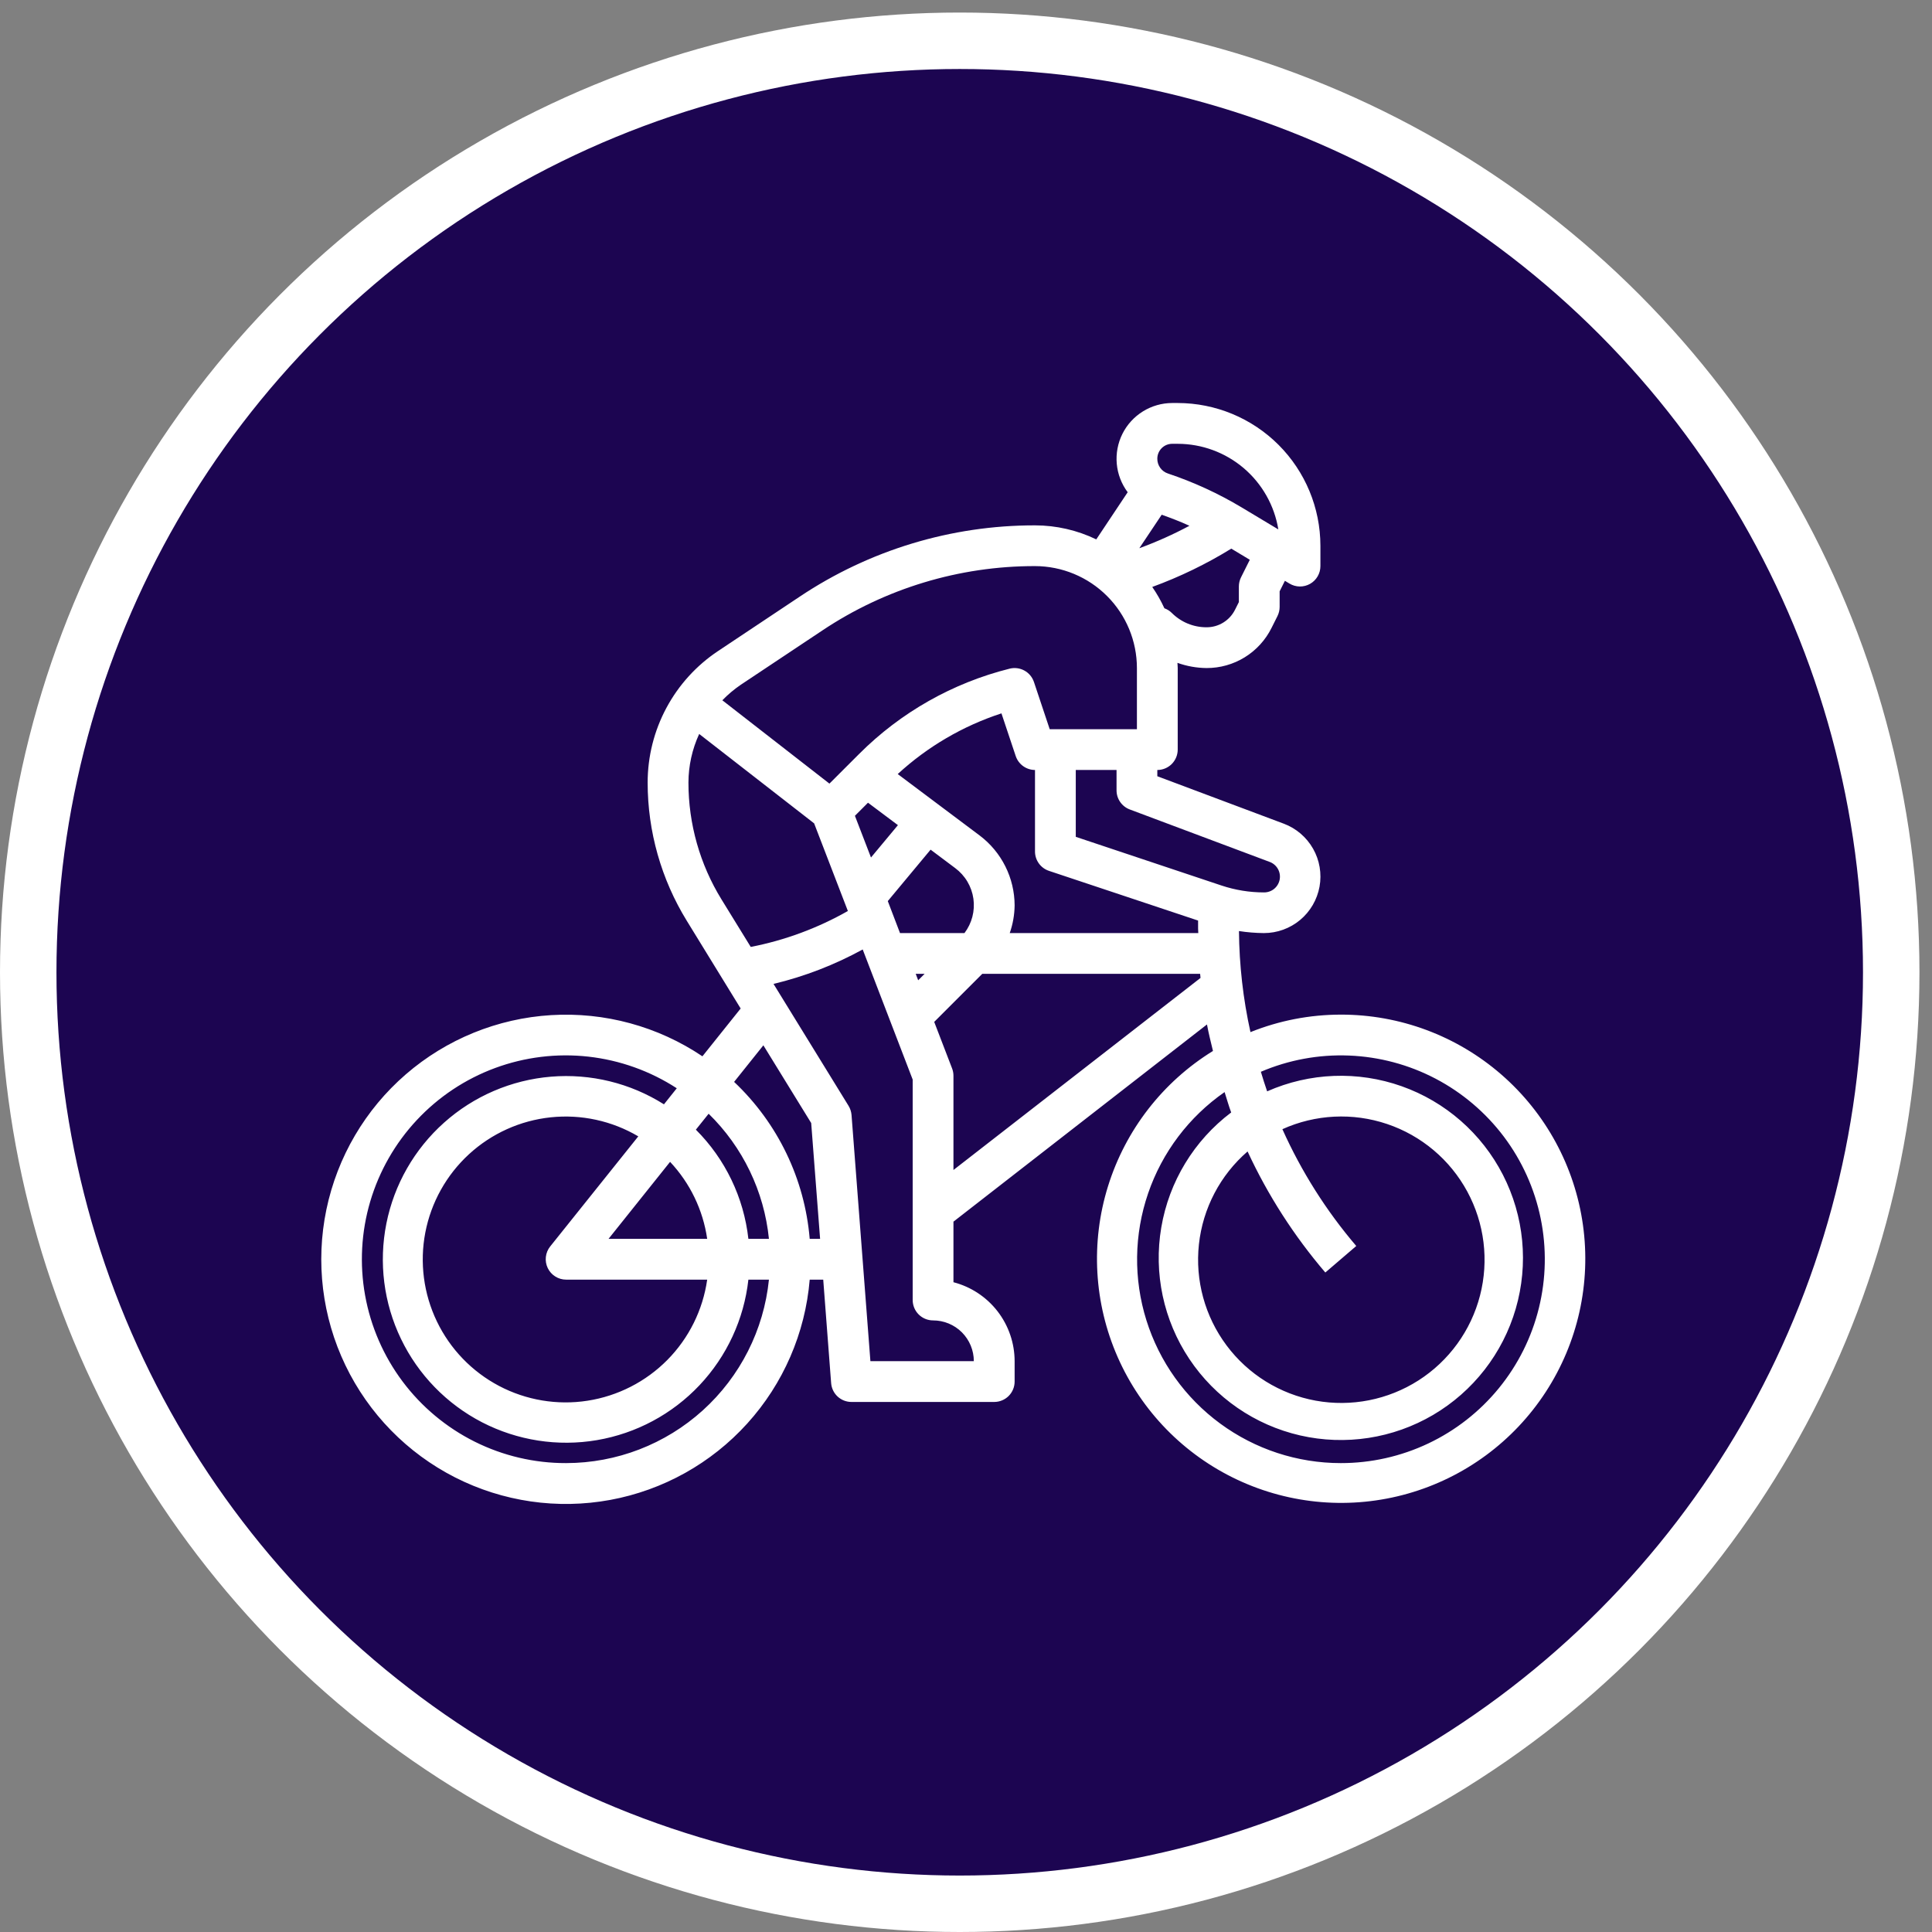 <svg width="77" height="77" viewBox="0 0 77 77" fill="none" xmlns="http://www.w3.org/2000/svg">
<rect x="0" y="0" width="77" height="77" fill="#808080" stroke="none"/>
<g clip-path="url(#clip0_8_67)">
<circle cx="38.25" cy="38.75" r="37.125" fill="#1C0551" stroke="white" stroke-width="2.25"/>
<path d="M53.438 40.438C52.204 40.438 50.982 40.675 49.837 41.135C49.544 39.812 49.391 38.462 49.379 37.107C49.708 37.158 50.04 37.185 50.373 37.188C50.901 37.188 51.412 37.003 51.817 36.665C52.222 36.327 52.495 35.857 52.59 35.338C52.684 34.818 52.593 34.282 52.332 33.824C52.071 33.365 51.658 33.012 51.163 32.827L46.125 30.937V30.688C46.34 30.688 46.547 30.602 46.7 30.45C46.852 30.297 46.938 30.09 46.938 29.875V26.625C46.938 26.555 46.929 26.487 46.927 26.418C47.299 26.551 47.691 26.621 48.086 26.625C48.625 26.627 49.153 26.478 49.611 26.195C50.069 25.912 50.439 25.506 50.678 25.024L50.915 24.551C50.971 24.438 51 24.314 51 24.188V23.567L51.21 23.148L51.394 23.259C51.517 23.333 51.658 23.373 51.802 23.375C51.946 23.377 52.087 23.34 52.212 23.27C52.338 23.199 52.442 23.096 52.514 22.972C52.587 22.848 52.625 22.706 52.625 22.562V21.75C52.623 20.242 52.023 18.797 50.957 17.73C49.891 16.664 48.445 16.064 46.938 16.062H46.717C46.305 16.063 45.901 16.179 45.551 16.396C45.2 16.614 44.917 16.924 44.733 17.293C44.55 17.662 44.472 18.075 44.509 18.485C44.546 18.896 44.697 19.288 44.944 19.618L43.692 21.497C42.93 21.13 42.096 20.939 41.25 20.938C37.91 20.935 34.646 21.925 31.87 23.781L28.62 25.946C27.756 26.521 27.047 27.301 26.558 28.216C26.068 29.131 25.812 30.153 25.812 31.19C25.812 33.136 26.353 35.043 27.373 36.7L29.519 40.194L27.995 42.099C26.219 40.905 24.099 40.328 21.963 40.458C19.827 40.588 17.793 41.417 16.174 42.818C14.556 44.218 13.444 46.112 13.008 48.208C12.573 50.303 12.839 52.483 13.766 54.412C14.693 56.341 16.229 57.912 18.137 58.882C20.044 59.852 22.218 60.167 24.323 59.779C26.427 59.391 28.346 58.321 29.782 56.734C31.219 55.148 32.093 53.133 32.271 51H32.81L33.125 55.125C33.141 55.33 33.233 55.52 33.384 55.66C33.535 55.799 33.732 55.876 33.938 55.875H39.625C39.84 55.875 40.047 55.789 40.2 55.637C40.352 55.485 40.438 55.278 40.438 55.062V54.25C40.437 53.53 40.197 52.83 39.756 52.26C39.315 51.691 38.697 51.284 38 51.103V48.689L48.104 40.83C48.17 41.187 48.259 41.538 48.343 41.886C46.344 43.119 44.858 45.034 44.16 47.277C43.462 49.52 43.599 51.94 44.546 54.09C45.493 56.24 47.186 57.975 49.312 58.974C51.438 59.973 53.853 60.17 56.113 59.527C58.372 58.885 60.323 57.447 61.605 55.478C62.887 53.51 63.414 51.144 63.088 48.818C62.762 46.491 61.605 44.361 59.831 42.821C58.058 41.281 55.787 40.434 53.438 40.438ZM34.073 32.514L34.594 31.992L35.787 32.886L34.713 34.176L34.073 32.514ZM36.496 38.812H36.851L36.594 39.069L36.496 38.812ZM35.87 37.188L35.383 35.913L37.089 33.863L38.072 34.6C38.266 34.745 38.431 34.927 38.555 35.136C38.679 35.345 38.761 35.576 38.795 35.817C38.829 36.058 38.815 36.303 38.754 36.538C38.693 36.773 38.586 36.994 38.439 37.188H35.87ZM39.046 33.3L35.779 30.85C36.967 29.757 38.377 28.932 39.913 28.431L40.481 30.131C40.535 30.293 40.638 30.433 40.776 30.533C40.914 30.633 41.08 30.687 41.25 30.688V33.938C41.25 34.108 41.304 34.274 41.404 34.412C41.503 34.55 41.644 34.654 41.806 34.708L47.75 36.689V37.009C47.75 37.069 47.757 37.127 47.758 37.188H40.243C40.368 36.833 40.433 36.459 40.438 36.083C40.436 35.544 40.31 35.011 40.068 34.528C39.827 34.046 39.477 33.625 39.046 33.3ZM45.027 32.261L50.593 34.348C50.733 34.397 50.852 34.495 50.927 34.624C51.002 34.753 51.028 34.904 51.002 35.051C50.975 35.198 50.897 35.33 50.782 35.425C50.667 35.519 50.522 35.569 50.373 35.567C49.799 35.567 49.229 35.474 48.685 35.293L42.875 33.352V30.688H44.5V31.5C44.5 31.666 44.55 31.827 44.645 31.963C44.739 32.099 44.872 32.203 45.027 32.261ZM46.3 20.514C46.674 20.648 47.045 20.789 47.405 20.955C46.761 21.299 46.094 21.598 45.408 21.849L46.3 20.514ZM49.46 23.012C49.404 23.125 49.375 23.249 49.375 23.375V23.996L49.224 24.297C49.119 24.509 48.957 24.687 48.756 24.811C48.555 24.936 48.323 25.001 48.086 25C47.829 25.001 47.573 24.95 47.335 24.852C47.097 24.753 46.881 24.608 46.699 24.426C46.616 24.344 46.517 24.282 46.407 24.243C46.271 23.946 46.109 23.662 45.923 23.393C47.022 22.991 48.077 22.48 49.073 21.866L49.811 22.31L49.46 23.012ZM46.717 17.688H46.938C47.902 17.689 48.834 18.033 49.569 18.658C50.303 19.283 50.792 20.148 50.948 21.1L49.486 20.223C48.558 19.667 47.573 19.214 46.547 18.871C46.423 18.83 46.316 18.751 46.24 18.645C46.164 18.538 46.123 18.41 46.125 18.28C46.125 18.123 46.188 17.972 46.299 17.861C46.41 17.75 46.56 17.688 46.717 17.688ZM32.77 25.13C35.28 23.453 38.231 22.559 41.25 22.562C42.327 22.564 43.36 22.992 44.121 23.754C44.883 24.515 45.311 25.548 45.312 26.625V29.062H41.836L41.208 27.181C41.143 26.987 41.008 26.824 40.828 26.726C40.649 26.627 40.439 26.6 40.241 26.649C37.971 27.217 35.899 28.39 34.245 30.044L33.057 31.231L28.789 27.91C29.011 27.681 29.256 27.474 29.52 27.294L32.77 25.13ZM27.438 31.19C27.44 30.521 27.586 29.86 27.866 29.252L32.447 32.815L33.792 36.308C32.587 36.992 31.28 37.476 29.921 37.74L28.757 35.849C27.894 34.449 27.438 32.836 27.438 31.19ZM22.562 58.312C21.298 58.315 20.05 58.022 18.918 57.457C17.787 56.892 16.802 56.07 16.044 55.058C15.286 54.045 14.775 52.87 14.551 51.625C14.327 50.38 14.397 49.1 14.755 47.887C15.114 46.674 15.75 45.561 16.614 44.638C17.478 43.714 18.546 43.004 19.732 42.566C20.918 42.128 22.191 41.972 23.448 42.112C24.705 42.253 25.912 42.684 26.973 43.373L26.462 44.013C25.121 43.166 23.54 42.78 21.96 42.911C20.379 43.043 18.884 43.685 17.701 44.741C16.517 45.797 15.709 47.209 15.399 48.764C15.089 50.32 15.293 51.934 15.982 53.363C16.67 54.792 17.804 55.958 19.213 56.686C20.623 57.413 22.231 57.663 23.794 57.396C25.358 57.129 26.792 56.361 27.88 55.207C28.968 54.053 29.652 52.576 29.827 51H30.646C30.442 53.003 29.503 54.859 28.01 56.21C26.517 57.561 24.576 58.31 22.562 58.312ZM30.646 49.375H29.827C29.644 47.729 28.906 46.194 27.734 45.023L28.243 44.388C29.604 45.717 30.455 47.482 30.646 49.375ZM21.831 50.54C21.898 50.678 22.001 50.794 22.131 50.875C22.26 50.957 22.41 51 22.562 51H28.185C28.013 52.209 27.456 53.332 26.597 54.201C25.738 55.069 24.623 55.639 23.415 55.826C22.208 56.013 20.973 55.806 19.891 55.237C18.81 54.667 17.941 53.766 17.412 52.665C16.882 51.563 16.721 50.321 16.951 49.122C17.182 47.922 17.792 46.828 18.692 46.001C19.591 45.175 20.733 44.659 21.948 44.531C23.163 44.403 24.387 44.669 25.439 45.29L21.928 49.677C21.832 49.797 21.772 49.942 21.755 50.095C21.738 50.247 21.764 50.402 21.831 50.54ZM24.253 49.375L26.706 46.306C27.502 47.153 28.019 48.224 28.185 49.375H24.253ZM32.271 49.375C32.072 46.99 30.999 44.762 29.258 43.119L30.424 41.661L32.33 44.758L32.685 49.375H32.271ZM38.812 54.25H34.69L33.938 44.437C33.927 44.309 33.887 44.184 33.82 44.074L30.829 39.214C32.069 38.916 33.264 38.454 34.383 37.841L36.375 43.026V51.812C36.375 52.028 36.461 52.235 36.613 52.387C36.765 52.539 36.972 52.625 37.188 52.625C37.618 52.625 38.032 52.796 38.337 53.101C38.641 53.406 38.812 53.819 38.812 54.25ZM38 46.63V42.875C38 42.775 37.982 42.676 37.946 42.583L37.233 40.728L39.149 38.812H47.831C47.836 38.866 47.842 38.919 47.847 38.975L38 46.63ZM53.438 58.312C51.708 58.312 50.024 57.76 48.631 56.736C47.237 55.712 46.207 54.27 45.69 52.62C45.173 50.97 45.197 49.198 45.758 47.562C46.318 45.926 47.386 44.512 48.806 43.525C48.895 43.797 48.969 44.073 49.069 44.337C47.59 45.453 46.593 47.092 46.283 48.919C45.972 50.746 46.373 52.623 47.402 54.164C48.431 55.705 50.01 56.795 51.816 57.209C53.623 57.623 55.519 57.331 57.117 56.392C58.714 55.453 59.893 53.939 60.41 52.159C60.927 50.38 60.744 48.47 59.898 46.821C59.052 45.172 57.608 43.909 55.861 43.291C54.114 42.673 52.197 42.746 50.502 43.496C50.411 43.238 50.332 42.977 50.252 42.716C51.36 42.242 52.56 42.021 53.765 42.069C54.969 42.117 56.148 42.431 57.216 42.991C58.283 43.551 59.213 44.341 59.938 45.304C60.662 46.268 61.163 47.38 61.404 48.562C61.645 49.742 61.621 50.962 61.332 52.133C61.044 53.303 60.498 54.395 59.736 55.328C58.973 56.262 58.012 57.014 56.923 57.53C55.833 58.046 54.643 58.313 53.438 58.312ZM51.11 45.004C52.424 44.41 53.915 44.336 55.282 44.797C56.649 45.258 57.791 46.219 58.478 47.488C59.165 48.756 59.347 50.237 58.986 51.634C58.625 53.031 57.749 54.239 56.534 55.016C55.318 55.793 53.854 56.081 52.435 55.823C51.015 55.564 49.747 54.778 48.884 53.621C48.021 52.465 47.628 51.026 47.783 49.592C47.939 48.157 48.631 46.835 49.722 45.891C50.53 47.633 51.572 49.256 52.821 50.716L54.054 49.659C52.856 48.255 51.865 46.688 51.11 45.004Z" fill="white"/>
</g>
<defs>
<clipPath id="clip0_8_67">
<rect width="76.5" height="76.5" fill="white" transform="translate(0 0.5)"/>
</clipPath>
</defs>
</svg>
